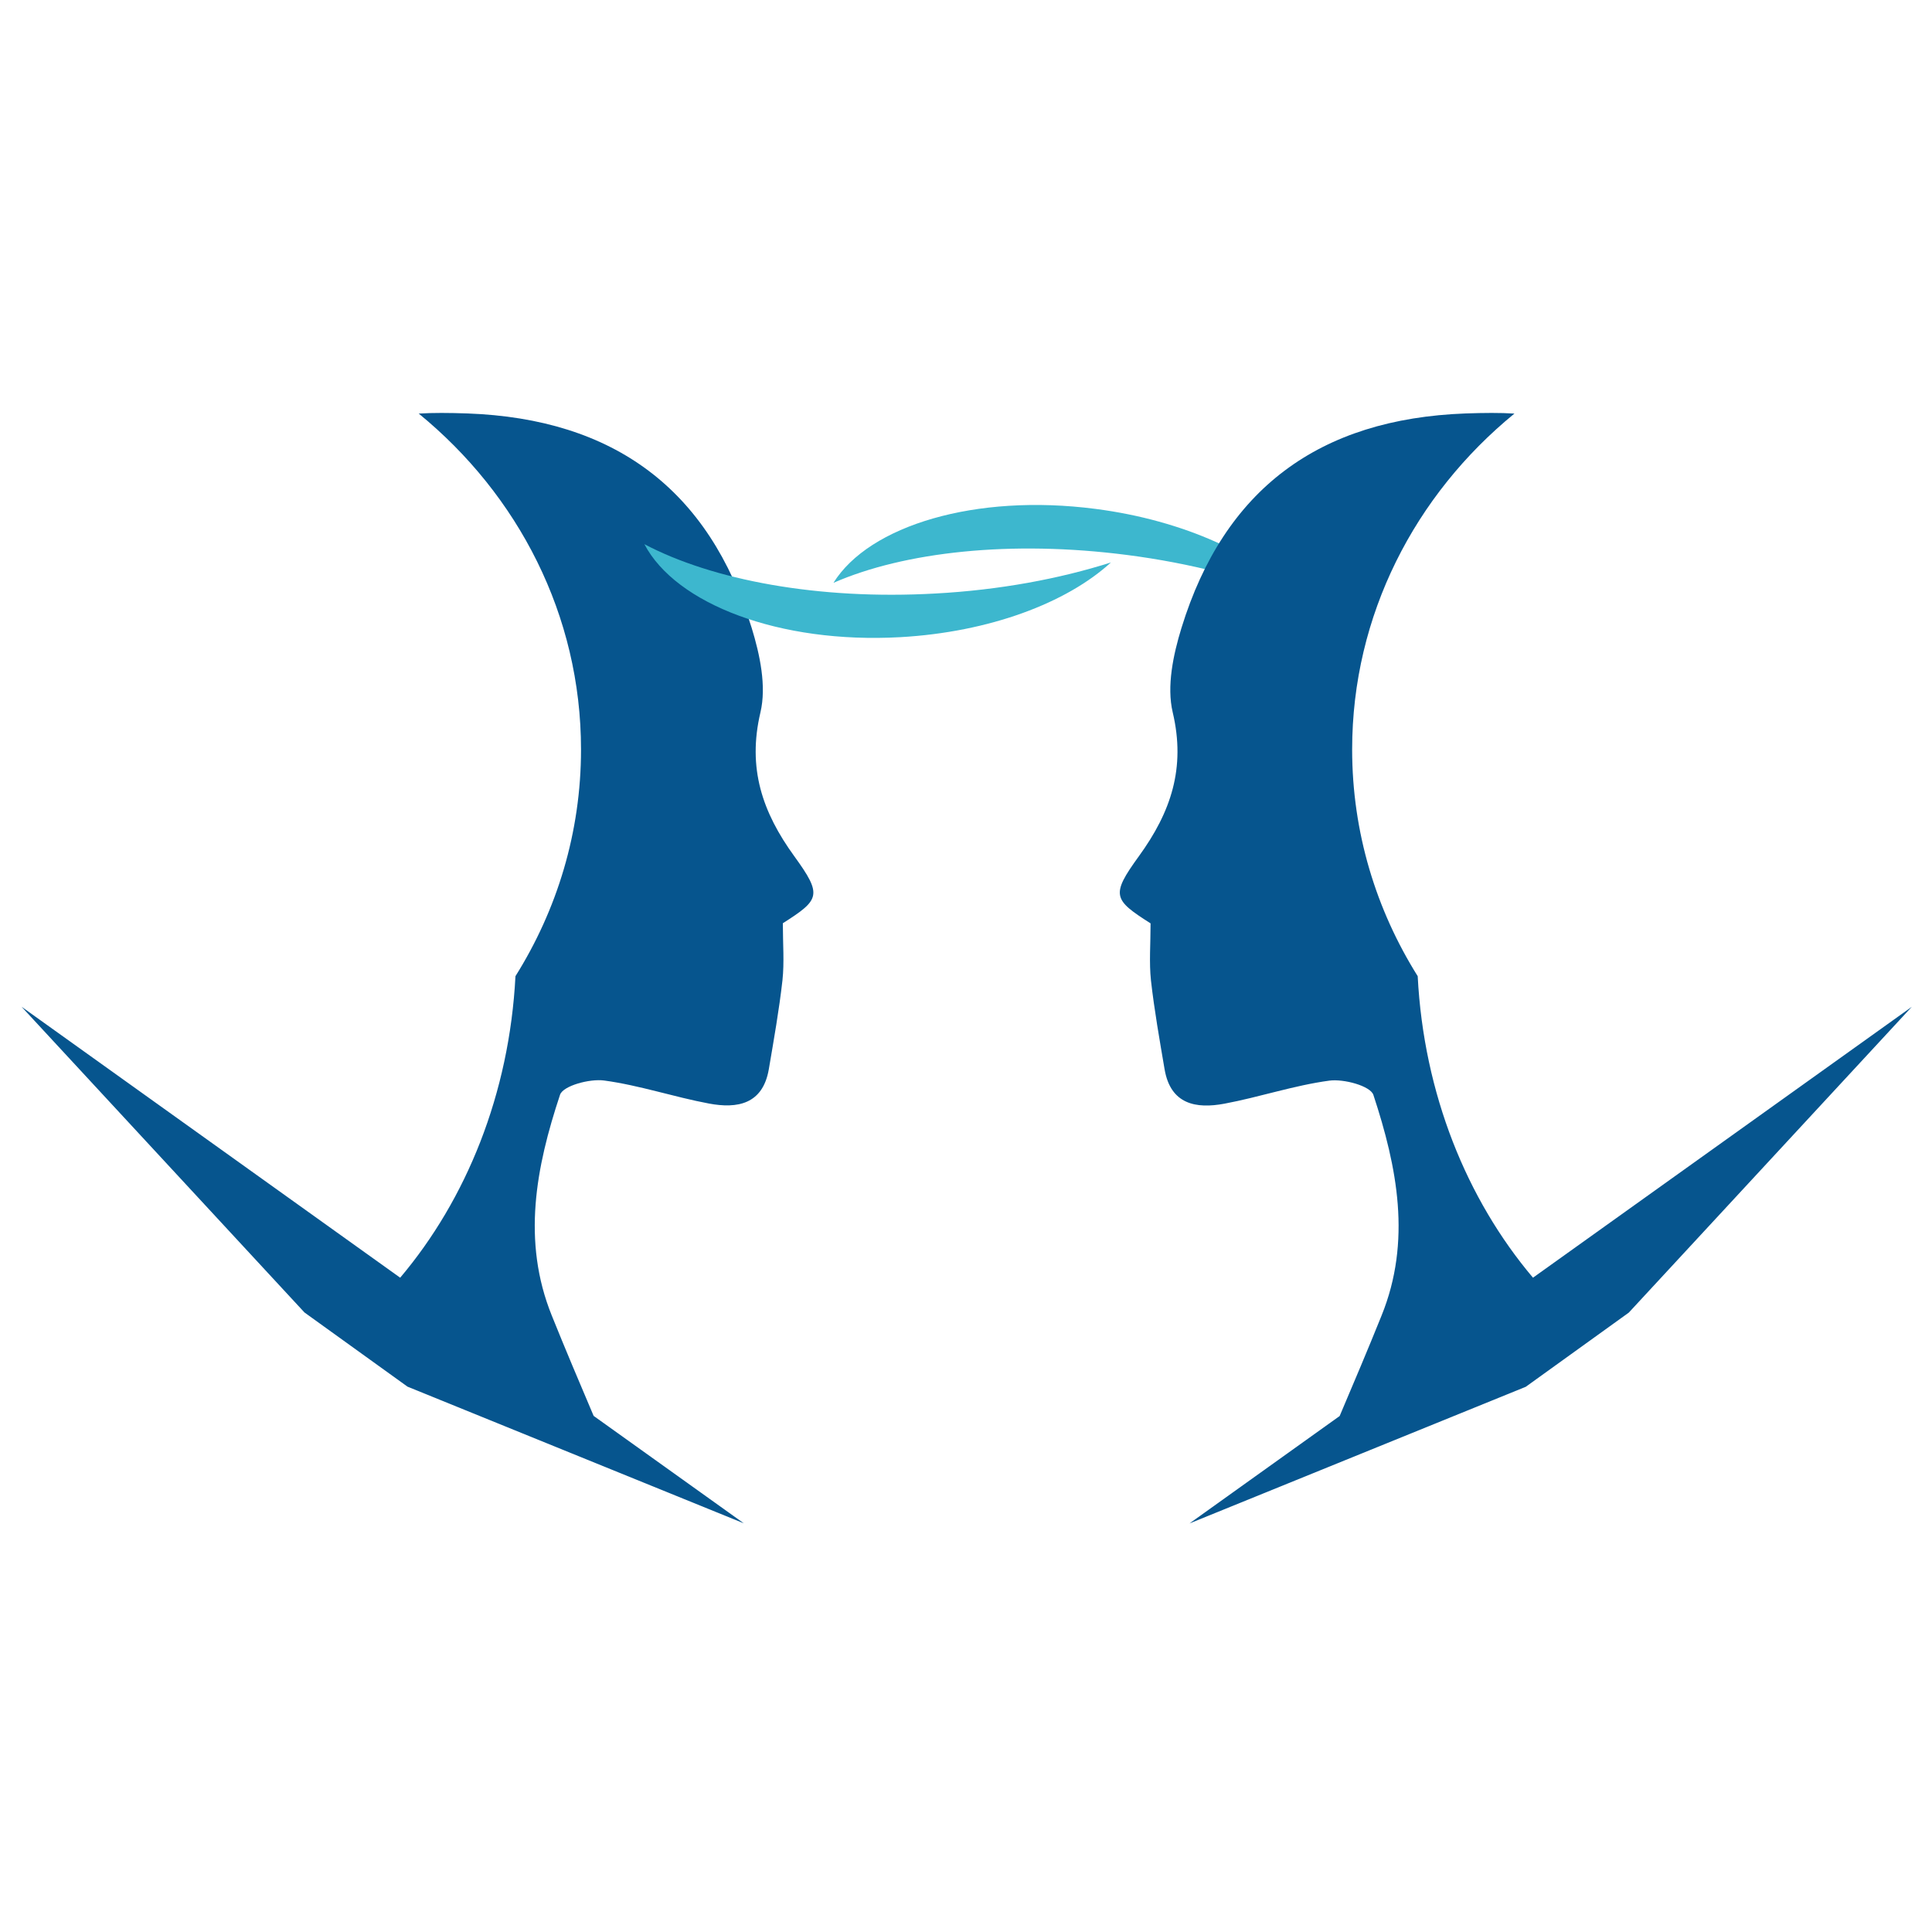 <?xml version="1.0" encoding="utf-8"?>
<!-- Generator: Adobe Illustrator 24.1.2, SVG Export Plug-In . SVG Version: 6.00 Build 0)  -->
<svg version="1.1" id="Calque_1" xmlns="http://www.w3.org/2000/svg" xmlns:xlink="http://www.w3.org/1999/xlink" x="0px" y="0px"
	 viewBox="0 0 150 150" style="enable-background:new 0 0 150 150;" xml:space="preserve">
<style type="text/css">
	.st0{fill:#06558E;}
	.st1{fill:#3DB7CE;}
</style>
<path class="st0" d="M61.67,66.48c-2.49-3.43-3.65-6.85-2.63-11.17c0.48-2.03-0.04-4.48-0.68-6.56
	C55.04,37.99,47.68,32.52,36.3,32.1c-1.45-0.05-2.67-0.06-3.79,0.01c7.71,6.3,12.6,15.64,12.6,26.08c0,6.43-1.86,12.45-5.09,17.6
	c-0.47,9.13-3.81,17.33-8.95,23.41L1.67,78.16l21.97,23.74l8,5.76l26.11,10.61l-11.66-8.34c-1.1-2.59-2.2-5.18-3.25-7.79
	C40.5,96.35,41.62,90.6,43.48,85c0.23-0.7,2.3-1.26,3.42-1.11c2.75,0.37,5.42,1.28,8.15,1.79c2.19,0.41,4.17,0.06,4.64-2.66
	c0.39-2.3,0.8-4.6,1.06-6.91c0.15-1.4,0.03-2.83,0.03-4.43C63.65,69.85,63.87,69.51,61.67,66.48z"/>
<path class="st1" d="M50.03,42.25c2.44,4.65,10.49,7.74,19.86,7.22c6.93-0.39,12.93-2.66,16.36-5.8c-4,1.27-8.65,2.14-13.63,2.41
	C63.52,46.59,55.33,45.04,50.03,42.25z"/>
<path class="st1" d="M64.71,45.25c2.77-4.45,11.03-6.95,20.34-5.74c6.89,0.89,12.7,3.6,15.89,6.99c-3.9-1.57-8.47-2.77-13.42-3.41
	C78.48,41.92,70.2,42.85,64.71,45.25z"/>
<path class="st0" d="M88.42,66.48c2.49-3.43,3.65-6.85,2.63-11.17c-0.48-2.03,0.04-4.48,0.68-6.56
	c3.32-10.77,10.67-16.23,22.06-16.65c1.45-0.05,2.67-0.06,3.79,0.01c-7.71,6.3-12.6,15.64-12.6,26.08c0,6.43,1.86,12.45,5.09,17.6
	c0.47,9.13,3.81,17.33,8.95,23.41l29.41-21.03l-21.97,23.74l-8,5.76l-26.11,10.61l11.66-8.34c1.1-2.59,2.2-5.18,3.25-7.79
	c2.35-5.79,1.22-11.53-0.63-17.14c-0.23-0.7-2.3-1.26-3.42-1.11c-2.75,0.37-5.42,1.28-8.15,1.79c-2.19,0.41-4.17,0.06-4.64-2.66
	c-0.39-2.3-0.8-4.6-1.06-6.91c-0.15-1.4-0.03-2.83-0.03-4.43C86.44,69.85,86.22,69.51,88.42,66.48z"/>
</svg>

